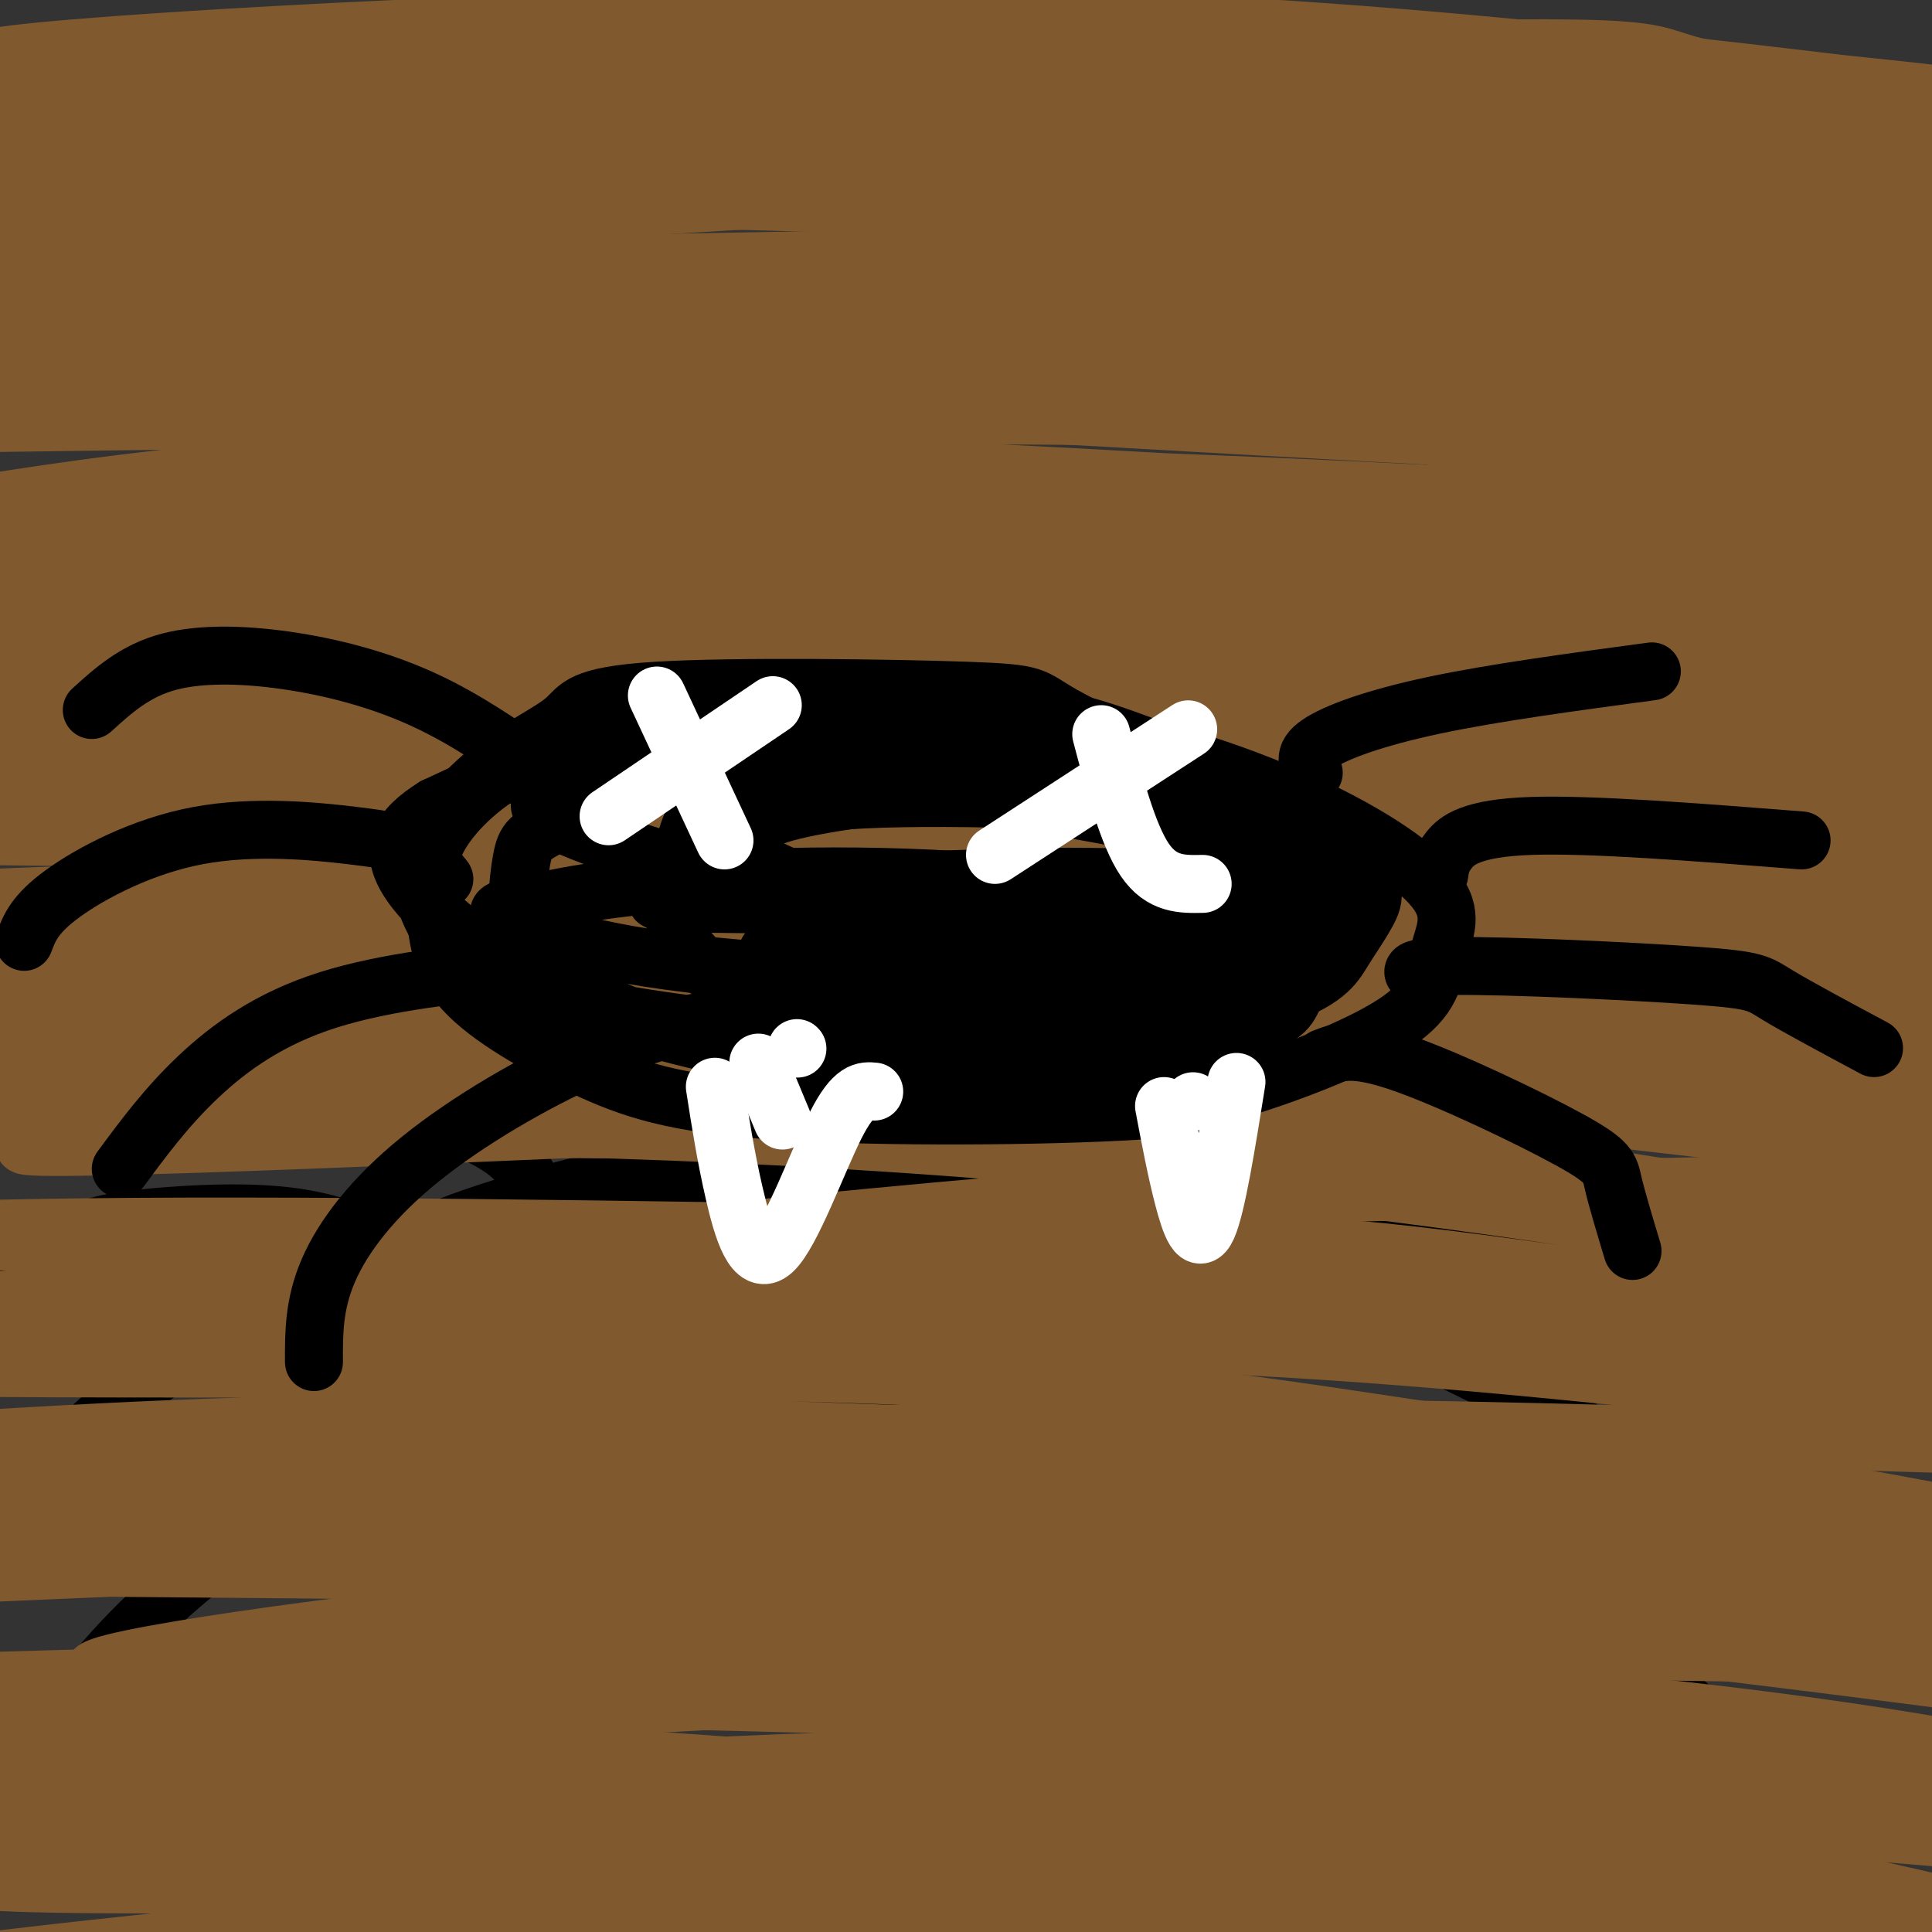 <svg viewBox='0 0 400 400' version='1.1' xmlns='http://www.w3.org/2000/svg' xmlns:xlink='http://www.w3.org/1999/xlink'><rect x="0" y="0" width="400" height="400" fill="#333333" stroke="none"/><g fill='none' stroke='#000000' stroke-width='12' stroke-linecap='round' stroke-linejoin='round'><path d='M278,245c0.879,-1.734 1.759,-3.468 -6,-5c-7.759,-1.532 -24.155,-2.864 -45,-4c-20.845,-1.136 -46.139,-2.078 -71,2c-24.861,4.078 -49.290,13.174 -62,19c-12.710,5.826 -13.701,8.382 -16,11c-2.299,2.618 -5.905,5.300 -1,8c4.905,2.700 18.321,5.419 35,7c16.679,1.581 36.623,2.023 59,0c22.377,-2.023 47.189,-6.512 72,-11'/><path d='M243,272c17.851,-3.901 26.480,-8.152 34,-13c7.520,-4.848 13.932,-10.291 15,-14c1.068,-3.709 -3.208,-5.683 -23,-8c-19.792,-2.317 -55.101,-4.977 -89,-2c-33.899,2.977 -66.389,11.591 -82,17c-15.611,5.409 -14.342,7.612 -14,10c0.342,2.388 -0.242,4.961 -1,7c-0.758,2.039 -1.690,3.546 0,6c1.690,2.454 6.003,5.857 7,8c0.997,2.143 -1.320,3.028 12,5c13.320,1.972 42.279,5.031 63,4c20.721,-1.031 33.206,-6.152 45,-11c11.794,-4.848 22.897,-9.424 34,-14'/><path d='M244,267c8.761,-4.939 13.664,-10.288 18,-14c4.336,-3.712 8.107,-5.788 2,-8c-6.107,-2.212 -22.091,-4.561 -44,-4c-21.909,0.561 -49.742,4.030 -68,7c-18.258,2.970 -26.942,5.439 -34,9c-7.058,3.561 -12.489,8.212 -16,12c-3.511,3.788 -5.100,6.714 -1,9c4.100,2.286 13.891,3.934 30,4c16.109,0.066 38.538,-1.449 58,-4c19.462,-2.551 35.959,-6.137 52,-11c16.041,-4.863 31.626,-11.001 29,-15c-2.626,-3.999 -23.465,-5.857 -43,-6c-19.535,-0.143 -37.768,1.428 -56,3'/><path d='M171,249c-17.774,2.096 -34.209,5.836 -45,9c-10.791,3.164 -15.936,5.752 -19,7c-3.064,1.248 -4.045,1.155 0,3c4.045,1.845 13.115,5.629 29,8c15.885,2.371 38.585,3.328 62,1c23.415,-2.328 47.545,-7.942 61,-12c13.455,-4.058 16.235,-6.560 22,-8c5.765,-1.440 14.514,-1.820 0,-3c-14.514,-1.180 -52.290,-3.162 -77,-2c-24.710,1.162 -36.355,5.466 -54,9c-17.645,3.534 -41.289,6.298 -25,8c16.289,1.702 72.511,2.344 103,2c30.489,-0.344 35.244,-1.672 40,-3'/><path d='M268,268c6.190,-1.038 1.664,-2.133 -11,-3c-12.664,-0.867 -33.466,-1.506 -60,0c-26.534,1.506 -58.801,5.157 -62,7c-3.199,1.843 22.670,1.878 42,2c19.330,0.122 32.120,0.331 41,0c8.880,-0.331 13.849,-1.203 18,-2c4.151,-0.797 7.484,-1.518 1,-3c-6.484,-1.482 -22.784,-3.723 -39,-5c-16.216,-1.277 -32.346,-1.590 -49,0c-16.654,1.590 -33.830,5.082 -25,4c8.830,-1.082 43.666,-6.738 57,-9c13.334,-2.262 5.167,-1.131 -3,0'/><path d='M178,259c-24.622,1.824 -84.677,6.384 -88,6c-3.323,-0.384 50.085,-5.711 70,-8c19.915,-2.289 6.338,-1.542 -18,1c-24.338,2.542 -59.437,6.877 -34,6c25.437,-0.877 111.411,-6.965 131,-9c19.589,-2.035 -27.205,-0.018 -74,2'/><path d='M165,257c-28.214,1.551 -61.749,4.430 -36,4c25.749,-0.430 110.781,-4.168 127,-6c16.219,-1.832 -36.374,-1.759 -83,0c-46.626,1.759 -87.284,5.204 -78,6c9.284,0.796 68.510,-1.058 76,-1c7.490,0.058 -36.755,2.029 -81,4'/><path d='M90,264c-16.689,1.200 -17.911,2.200 -13,3c4.911,0.800 15.956,1.400 27,2'/><path d='M300,244c3.667,-6.178 7.333,-12.356 9,-16c1.667,-3.644 1.333,-4.756 15,-6c13.667,-1.244 41.333,-2.622 69,-4'/><path d='M294,262c-1.643,-1.655 -3.286,-3.310 1,-4c4.286,-0.690 14.500,-0.417 24,0c9.500,0.417 18.286,0.976 31,5c12.714,4.024 29.357,11.512 46,19'/><path d='M261,274c4.518,-1.988 9.036,-3.976 21,0c11.964,3.976 31.375,13.917 44,21c12.625,7.083 18.464,11.310 22,16c3.536,4.690 4.768,9.845 6,15'/><path d='M95,273c-1.102,-2.910 -2.204,-5.821 -4,-8c-1.796,-2.179 -4.285,-3.628 -9,-6c-4.715,-2.372 -11.656,-5.667 -21,-7c-9.344,-1.333 -21.093,-0.705 -29,0c-7.907,0.705 -11.974,1.487 -18,4c-6.026,2.513 -14.013,6.756 -22,11'/><path d='M96,280c-0.810,-1.792 -1.619,-3.583 -9,-5c-7.381,-1.417 -21.333,-2.458 -33,0c-11.667,2.458 -21.048,8.417 -30,16c-8.952,7.583 -17.476,16.792 -26,26'/><path d='M121,292c-4.652,-0.947 -9.305,-1.895 -13,-2c-3.695,-0.105 -6.434,0.632 -16,5c-9.566,4.368 -25.960,12.368 -40,22c-14.040,9.632 -25.726,20.895 -33,30c-7.274,9.105 -10.137,16.053 -13,23'/><path d='M253,295c1.869,-1.161 3.738,-2.321 14,3c10.262,5.321 28.917,17.125 44,27c15.083,9.875 26.595,17.821 34,24c7.405,6.179 10.702,10.589 14,15'/><path d='M110,245c-1.689,-3.183 -3.378,-6.367 -11,-10c-7.622,-3.633 -21.177,-7.716 -32,-10c-10.823,-2.284 -18.914,-2.769 -31,-2c-12.086,0.769 -28.167,2.791 -38,5c-9.833,2.209 -13.416,4.604 -17,7'/></g>
<g fill='none' stroke='#81592f' stroke-width='12' stroke-linecap='round' stroke-linejoin='round'><path d='M90,-5c-7.503,-1.312 -15.007,-2.624 -25,-6c-9.993,-3.376 -22.476,-8.816 47,0c69.476,8.816 220.912,31.887 247,37c26.088,5.113 -73.170,-7.734 -129,-13c-55.830,-5.266 -68.232,-2.953 -81,-3c-12.768,-0.047 -25.902,-2.455 -82,0c-56.098,2.455 -155.160,9.771 -113,10c42.160,0.229 225.543,-6.631 311,-9c85.457,-2.369 72.988,-0.248 87,3c14.012,3.248 54.506,7.624 95,12'/><path d='M447,26c-7.709,-1.247 -74.480,-10.363 -133,-16c-58.520,-5.637 -108.787,-7.793 -178,-6c-69.213,1.793 -157.372,7.536 -135,9c22.372,1.464 155.277,-1.352 264,2c108.723,3.352 193.266,12.870 193,12c-0.266,-0.870 -85.339,-12.128 -164,-17c-78.661,-4.872 -150.909,-3.357 -189,-2c-38.091,1.357 -42.024,2.558 -79,7c-36.976,4.442 -106.993,12.126 -81,15c25.993,2.874 147.997,0.937 270,-1'/><path d='M215,29c58.612,-0.105 70.141,0.133 91,1c20.859,0.867 51.047,2.364 87,7c35.953,4.636 77.672,12.410 86,16c8.328,3.590 -16.734,2.997 -61,0c-44.266,-2.997 -107.735,-8.396 -169,-11c-61.265,-2.604 -120.325,-2.413 -180,1c-59.675,3.413 -119.963,10.047 -89,9c30.963,-1.047 153.178,-9.775 237,-14c83.822,-4.225 129.251,-3.947 184,-1c54.749,2.947 118.817,8.563 98,6c-20.817,-2.563 -126.519,-13.304 -227,-18c-100.481,-4.696 -195.740,-3.348 -291,-2'/><path d='M-19,23c-63.297,-0.161 -76.038,0.436 -12,0c64.038,-0.436 204.856,-1.903 266,-2c61.144,-0.097 42.615,1.178 79,6c36.385,4.822 127.683,13.190 99,15c-28.683,1.810 -177.346,-2.938 -241,-5c-63.654,-2.062 -42.300,-1.437 -85,3c-42.700,4.437 -149.456,12.686 -115,15c34.456,2.314 210.122,-1.308 290,-3c79.878,-1.692 63.967,-1.456 92,3c28.033,4.456 100.009,13.130 107,14c6.991,0.870 -51.005,-6.065 -109,-13'/><path d='M352,56c-44.310,-5.117 -100.585,-11.408 -184,-14c-83.415,-2.592 -193.969,-1.485 -190,-2c3.969,-0.515 122.460,-2.653 186,-2c63.540,0.653 72.129,4.096 86,6c13.871,1.904 33.023,2.269 86,10c52.977,7.731 139.779,22.829 111,24c-28.779,1.171 -173.140,-11.586 -257,-16c-83.860,-4.414 -107.219,-0.487 -149,3c-41.781,3.487 -101.982,6.533 -55,7c46.982,0.467 201.149,-1.643 278,-2c76.851,-0.357 76.386,1.041 90,3c13.614,1.959 41.307,4.480 69,7'/><path d='M423,80c31.275,3.907 74.963,10.174 42,9c-32.963,-1.174 -142.578,-9.789 -216,-14c-73.422,-4.211 -110.652,-4.017 -173,-2c-62.348,2.017 -149.813,5.856 -104,5c45.813,-0.856 224.903,-6.407 303,-9c78.097,-2.593 55.201,-2.228 85,1c29.799,3.228 112.294,9.318 100,8c-12.294,-1.318 -119.378,-10.044 -198,-14c-78.622,-3.956 -128.783,-3.142 -177,-2c-48.217,1.142 -94.491,2.612 -102,3c-7.509,0.388 23.745,-0.306 55,-1'/><path d='M38,64c39.185,-2.390 109.649,-7.863 172,-10c62.351,-2.137 116.590,-0.936 164,1c47.410,1.936 87.993,4.607 56,5c-31.993,0.393 -136.561,-1.492 -181,-3c-44.439,-1.508 -28.747,-2.639 -83,3c-54.253,5.639 -178.450,18.047 -156,21c22.450,2.953 191.546,-3.548 303,-1c111.454,2.548 165.266,14.147 115,15c-50.266,0.853 -204.610,-9.040 -279,-13c-74.390,-3.960 -68.826,-1.989 -84,0c-15.174,1.989 -51.087,3.994 -87,6'/><path d='M-22,88c-27.713,1.095 -53.496,0.834 -6,0c47.496,-0.834 168.270,-2.239 233,-2c64.730,0.239 73.414,2.122 89,4c15.586,1.878 38.073,3.753 81,9c42.927,5.247 106.292,13.868 70,13c-36.292,-0.868 -172.242,-11.225 -259,-15c-86.758,-3.775 -124.323,-0.968 -151,2c-26.677,2.968 -42.466,6.099 -56,8c-13.534,1.901 -24.814,2.573 26,2c50.814,-0.573 163.723,-2.391 257,0c93.277,2.391 166.921,8.990 183,9c16.079,0.010 -25.406,-6.569 -77,-11c-51.594,-4.431 -113.297,-6.716 -175,-9'/><path d='M193,98c-35.374,-2.566 -36.308,-4.480 -91,0c-54.692,4.480 -163.142,15.354 -167,18c-3.858,2.646 96.877,-2.935 169,-7c72.123,-4.065 115.634,-6.615 190,-1c74.366,5.615 179.586,19.393 161,20c-18.586,0.607 -160.977,-11.958 -248,-17c-87.023,-5.042 -118.677,-2.561 -167,0c-48.323,2.561 -113.313,5.202 -72,5c41.313,-0.202 188.930,-3.247 261,-4c72.070,-0.753 68.591,0.785 92,5c23.409,4.215 73.704,11.108 124,18'/><path d='M445,135c31.507,4.601 48.276,7.103 12,3c-36.276,-4.103 -125.595,-14.810 -194,-20c-68.405,-5.190 -115.895,-4.863 -187,-2c-71.105,2.863 -165.824,8.260 -127,8c38.824,-0.260 211.192,-6.178 335,0c123.808,6.178 199.056,24.453 181,26c-18.056,1.547 -129.416,-13.632 -215,-20c-85.584,-6.368 -145.394,-3.923 -204,-2c-58.606,1.923 -116.009,3.326 -77,3c39.009,-0.326 174.431,-2.379 249,-2c74.569,0.379 88.284,3.189 102,6'/><path d='M320,135c53.821,6.314 137.375,19.100 133,20c-4.375,0.900 -96.677,-10.085 -157,-15c-60.323,-4.915 -88.665,-3.758 -111,-4c-22.335,-0.242 -38.662,-1.882 -90,0c-51.338,1.882 -137.687,7.285 -107,8c30.687,0.715 178.410,-3.258 294,0c115.590,3.258 199.048,13.749 166,14c-33.048,0.251 -182.600,-9.737 -250,-14c-67.400,-4.263 -52.646,-2.802 -98,0c-45.354,2.802 -150.815,6.943 -140,8c10.815,1.057 137.908,-0.972 265,-3'/><path d='M225,149c53.184,-0.569 53.643,-0.493 99,5c45.357,5.493 135.612,16.402 125,15c-10.612,-1.402 -122.089,-15.113 -189,-21c-66.911,-5.887 -89.255,-3.948 -113,-4c-23.745,-0.052 -48.890,-2.094 -101,0c-52.110,2.094 -131.185,8.325 -105,10c26.185,1.675 157.629,-1.205 231,-1c73.371,0.205 88.669,3.495 116,7c27.331,3.505 66.695,7.227 112,15c45.305,7.773 96.550,19.599 84,19c-12.550,-0.599 -88.896,-13.622 -141,-21c-52.104,-7.378 -79.966,-9.112 -105,-11c-25.034,-1.888 -47.240,-3.931 -109,-4c-61.760,-0.069 -163.074,1.838 -150,4c13.074,2.162 140.537,4.581 268,7'/><path d='M247,169c57.253,1.938 66.385,3.283 111,11c44.615,7.717 124.711,21.805 136,23c11.289,1.195 -46.231,-10.504 -86,-18c-39.769,-7.496 -61.786,-10.790 -101,-14c-39.214,-3.210 -95.623,-6.335 -135,-8c-39.377,-1.665 -61.722,-1.870 -116,0c-54.278,1.870 -140.489,5.815 -113,5c27.489,-0.815 168.677,-6.392 246,-8c77.323,-1.608 90.780,0.752 123,5c32.220,4.248 83.202,10.385 118,16c34.798,5.615 53.412,10.708 74,16c20.588,5.292 43.149,10.784 17,7c-26.149,-3.784 -101.007,-16.843 -155,-24c-53.993,-7.157 -87.122,-8.413 -117,-10c-29.878,-1.587 -56.506,-3.504 -124,-3c-67.494,0.504 -175.856,3.430 -167,5c8.856,1.570 134.928,1.785 261,2'/><path d='M219,174c79.951,5.261 149.328,17.415 197,26c47.672,8.585 73.638,13.602 48,10c-25.638,-3.602 -102.880,-15.823 -150,-22c-47.120,-6.177 -64.119,-6.310 -110,-6c-45.881,0.310 -120.643,1.063 -181,3c-60.357,1.937 -106.307,5.057 -50,7c56.307,1.943 214.873,2.709 289,4c74.127,1.291 63.815,3.105 111,13c47.185,9.895 151.868,27.870 146,26c-5.868,-1.870 -122.288,-23.584 -194,-34c-71.712,-10.416 -98.717,-9.534 -127,-10c-28.283,-0.466 -57.846,-2.279 -114,-1c-56.154,1.279 -138.901,5.651 -130,7c8.901,1.349 109.451,-0.326 210,-2'/><path d='M164,195c52.819,-0.249 79.867,0.130 106,2c26.133,1.870 51.350,5.233 100,13c48.650,7.767 120.731,19.939 101,20c-19.731,0.061 -131.276,-11.990 -186,-18c-54.724,-6.010 -52.629,-5.981 -114,-6c-61.371,-0.019 -186.210,-0.088 -178,-1c8.210,-0.912 149.468,-2.668 224,-2c74.532,0.668 82.340,3.759 102,7c19.660,3.241 51.174,6.632 90,13c38.826,6.368 84.963,15.712 63,14c-21.963,-1.712 -112.026,-14.481 -163,-21c-50.974,-6.519 -62.859,-6.789 -113,-7c-50.141,-0.211 -138.538,-0.365 -190,1c-51.462,1.365 -65.989,4.247 -53,5c12.989,0.753 53.495,-0.624 94,-2'/><path d='M47,213c59.880,-1.100 162.580,-2.851 221,-2c58.420,0.851 72.559,4.303 105,11c32.441,6.697 83.183,16.640 106,22c22.817,5.360 17.708,6.136 -29,1c-46.708,-5.136 -135.016,-16.185 -195,-22c-59.984,-5.815 -91.643,-6.396 -120,-7c-28.357,-0.604 -53.412,-1.230 -106,0c-52.588,1.230 -132.709,4.317 -103,6c29.709,1.683 169.249,1.961 245,4c75.751,2.039 87.712,5.840 111,10c23.288,4.160 57.904,8.680 99,16c41.096,7.320 88.672,17.439 64,15c-24.672,-2.439 -121.593,-17.437 -172,-25c-50.407,-7.563 -54.302,-7.690 -112,-8c-57.698,-0.310 -169.199,-0.803 -190,-1c-20.801,-0.197 49.100,-0.099 119,0'/><path d='M90,233c38.651,0.595 75.778,2.083 113,5c37.222,2.917 74.537,7.264 108,12c33.463,4.736 63.073,9.860 101,18c37.927,8.140 84.170,19.294 65,18c-19.170,-1.294 -103.753,-15.036 -153,-22c-49.247,-6.964 -63.157,-7.148 -111,-8c-47.843,-0.852 -129.618,-2.371 -185,-2c-55.382,0.371 -84.372,2.630 -47,3c37.372,0.370 141.105,-1.151 204,-1c62.895,0.151 84.952,1.975 112,5c27.048,3.025 59.087,7.250 101,14c41.913,6.750 93.701,16.023 67,14c-26.701,-2.023 -131.889,-15.342 -194,-22c-62.111,-6.658 -81.143,-6.654 -144,-3c-62.857,3.654 -169.539,10.959 -183,11c-13.461,0.041 66.299,-7.181 125,-11c58.701,-3.819 96.343,-4.234 139,-3c42.657,1.234 90.328,4.117 138,7'/><path d='M346,268c64.543,8.093 156.899,24.827 153,26c-3.899,1.173 -104.054,-13.214 -171,-20c-66.946,-6.786 -100.684,-5.970 -134,-6c-33.316,-0.030 -66.209,-0.907 -121,2c-54.791,2.907 -131.481,9.598 -114,12c17.481,2.402 129.132,0.515 199,2c69.868,1.485 97.953,6.342 136,12c38.047,5.658 86.058,12.117 131,22c44.942,9.883 86.817,23.189 79,23c-7.817,-0.189 -65.326,-13.873 -112,-23c-46.674,-9.127 -82.513,-13.696 -129,-17c-46.487,-3.304 -103.620,-5.342 -147,-6c-43.380,-0.658 -73.006,0.066 -121,3c-47.994,2.934 -114.358,8.079 -80,9c34.358,0.921 169.436,-2.380 246,-3c76.564,-0.620 94.615,1.442 129,6c34.385,4.558 85.104,11.612 125,21c39.896,9.388 68.970,21.111 78,26c9.030,4.889 -1.985,2.945 -13,1'/><path d='M480,358c-36.145,-4.594 -120.006,-16.580 -178,-22c-57.994,-5.420 -90.119,-4.276 -126,-2c-35.881,2.276 -75.517,5.684 -114,12c-38.483,6.316 -75.811,15.542 -89,20c-13.189,4.458 -2.237,4.149 56,4c58.237,-0.149 163.758,-0.138 222,0c58.242,0.138 69.203,0.402 106,4c36.797,3.598 99.428,10.531 88,10c-11.428,-0.531 -96.914,-8.526 -153,-12c-56.086,-3.474 -82.770,-2.426 -111,-2c-28.230,0.426 -58.006,0.230 -101,3c-42.994,2.770 -99.205,8.505 -87,8c12.205,-0.505 92.826,-7.248 146,-10c53.174,-2.752 78.902,-1.511 106,0c27.098,1.511 55.565,3.291 98,11c42.435,7.709 98.839,21.345 93,22c-5.839,0.655 -73.919,-11.673 -142,-24'/><path d='M294,380c-58.464,-7.646 -133.624,-14.760 -202,-18c-68.376,-3.240 -129.969,-2.605 -94,0c35.969,2.605 169.499,7.182 236,10c66.501,2.818 65.974,3.879 109,12c43.026,8.121 129.606,23.301 132,24c2.394,0.699 -79.397,-13.084 -125,-20c-45.603,-6.916 -55.016,-6.966 -100,-7c-44.984,-0.034 -125.538,-0.054 -185,2c-59.462,2.054 -97.832,6.180 -54,7c43.832,0.820 169.867,-1.667 229,-3c59.133,-1.333 51.366,-1.512 85,3c33.634,4.512 108.671,13.715 92,15c-16.671,1.285 -125.049,-5.347 -187,-8c-61.951,-2.653 -77.476,-1.326 -93,0'/><path d='M137,397c-53.525,3.122 -140.836,10.927 -151,11c-10.164,0.073 56.820,-7.586 121,-13c64.180,-5.414 125.556,-8.584 196,-2c70.444,6.584 149.957,22.923 149,23c-0.957,0.077 -82.382,-16.109 -153,-25c-70.618,-8.891 -130.429,-10.487 -199,-10c-68.571,0.487 -145.903,3.058 -134,0c11.903,-3.058 113.042,-11.743 175,-15c61.958,-3.257 84.736,-1.084 111,-1c26.264,0.084 56.016,-1.919 109,4c52.984,5.919 129.202,19.762 131,19c1.798,-0.762 -70.824,-16.128 -121,-24c-50.176,-7.872 -77.908,-8.249 -113,-9c-35.092,-0.751 -77.546,-1.875 -120,-3'/><path d='M138,352c-32.751,-0.782 -54.628,-1.238 -103,2c-48.372,3.238 -123.239,10.169 -87,9c36.239,-1.169 183.582,-10.437 260,-14c76.418,-3.563 81.910,-1.421 102,1c20.090,2.421 54.779,5.122 94,12c39.221,6.878 82.976,17.933 67,17c-15.976,-0.933 -91.681,-13.854 -148,-21c-56.319,-7.146 -93.252,-8.518 -121,-10c-27.748,-1.482 -46.312,-3.073 -116,-2c-69.688,1.073 -190.498,4.812 -157,6c33.498,1.188 221.306,-0.175 309,0c87.694,0.175 75.274,1.887 112,9c36.726,7.113 122.597,19.628 128,20c5.403,0.372 -69.661,-11.400 -120,-18c-50.339,-6.600 -75.954,-8.029 -108,-9c-32.046,-0.971 -70.523,-1.486 -109,-2'/><path d='M141,352c-60.836,0.964 -158.426,4.373 -137,2c21.426,-2.373 161.868,-10.527 268,-12c106.132,-1.473 177.955,3.737 178,2c0.045,-1.737 -71.687,-10.420 -119,-14c-47.313,-3.580 -70.207,-2.058 -96,-2c-25.793,0.058 -54.485,-1.347 -99,2c-44.515,3.347 -104.851,11.445 -115,15c-10.149,3.555 29.890,2.566 83,-2c53.110,-4.566 119.291,-12.710 190,-14c70.709,-1.290 145.947,4.273 137,2c-8.947,-2.273 -102.079,-12.382 -161,-17c-58.921,-4.618 -83.633,-3.743 -117,-3c-33.367,0.743 -75.391,1.355 -106,3c-30.609,1.645 -49.805,4.322 -69,7'/><path d='M-22,321c-33.943,1.666 -84.300,2.333 -24,3c60.300,0.667 231.256,1.336 333,5c101.744,3.664 134.275,10.325 126,10c-8.275,-0.325 -57.354,-7.636 -103,-12c-45.646,-4.364 -87.857,-5.782 -120,-7c-32.143,-1.218 -54.218,-2.238 -111,0c-56.782,2.238 -148.270,7.734 -142,8c6.270,0.266 110.300,-4.697 197,-8c86.700,-3.303 156.070,-4.944 216,-3c59.930,1.944 110.419,7.474 102,7c-8.419,-0.474 -75.748,-6.950 -124,-10c-48.252,-3.050 -77.428,-2.673 -110,-3c-32.572,-0.327 -68.538,-1.357 -113,0c-44.462,1.357 -97.418,5.102 -115,6c-17.582,0.898 0.209,-1.051 18,-3'/><path d='M8,314c34.136,-4.980 110.474,-15.932 204,-18c93.526,-2.068 204.238,4.746 218,3c13.762,-1.746 -69.426,-12.052 -126,-17c-56.574,-4.948 -86.533,-4.539 -114,-5c-27.467,-0.461 -52.441,-1.791 -98,0c-45.559,1.791 -111.702,6.702 -95,6c16.702,-0.702 116.250,-7.016 216,-9c99.750,-1.984 199.704,0.363 210,0c10.296,-0.363 -69.064,-3.437 -111,-6c-41.936,-2.563 -46.447,-4.615 -120,-1c-73.553,3.615 -216.149,12.896 -219,10c-2.851,-2.896 134.043,-17.970 208,-25c73.957,-7.030 84.979,-6.015 96,-5'/><path d='M277,247c49.337,-1.181 124.681,-1.634 136,-4c11.319,-2.366 -41.386,-6.646 -64,-10c-22.614,-3.354 -15.138,-5.781 -92,-5c-76.862,0.781 -238.061,4.770 -290,4c-51.939,-0.770 5.384,-6.301 45,-11c39.616,-4.699 61.526,-8.567 92,-12c30.474,-3.433 69.513,-6.430 103,-8c33.487,-1.570 61.421,-1.712 92,0c30.579,1.712 63.801,5.279 85,7c21.199,1.721 30.373,1.595 0,3c-30.373,1.405 -100.293,4.340 -187,10c-86.707,5.660 -190.202,14.046 -192,16c-1.798,1.954 98.101,-2.523 198,-7'/></g>
<g fill='none' stroke='#000000' stroke-width='12' stroke-linecap='round' stroke-linejoin='round'><path d='M279,176c1.322,-0.793 2.644,-1.585 -6,-6c-8.644,-4.415 -27.255,-12.451 -40,-17c-12.745,-4.549 -19.624,-5.609 -37,-6c-17.376,-0.391 -45.250,-0.112 -62,2c-16.750,2.112 -22.375,6.056 -28,10'/><path d='M106,159c-7.942,4.522 -13.796,10.827 -16,16c-2.204,5.173 -0.759,9.214 0,14c0.759,4.786 0.833,10.315 6,16c5.167,5.685 15.426,11.524 25,16c9.574,4.476 18.462,7.590 40,9c21.538,1.410 55.725,1.117 74,0c18.275,-1.117 20.637,-3.059 23,-5'/><path d='M258,225c10.387,-3.241 24.854,-8.842 32,-14c7.146,-5.158 6.971,-9.873 8,-14c1.029,-4.127 3.263,-7.665 -1,-13c-4.263,-5.335 -15.024,-12.465 -30,-19c-14.976,-6.535 -34.169,-12.473 -56,-15c-21.831,-2.527 -46.301,-1.642 -61,-1c-14.699,0.642 -19.628,1.041 -28,4c-8.372,2.959 -20.186,8.480 -32,14'/><path d='M90,167c-7.367,4.580 -9.786,9.029 -5,16c4.786,6.971 16.775,16.464 31,23c14.225,6.536 30.684,10.115 41,12c10.316,1.885 14.489,2.076 26,3c11.511,0.924 30.359,2.582 45,1c14.641,-1.582 25.075,-6.405 31,-9c5.925,-2.595 7.340,-2.961 9,-7c1.660,-4.039 3.565,-11.752 2,-19c-1.565,-7.248 -6.602,-14.031 -17,-21c-10.398,-6.969 -26.159,-14.124 -33,-18c-6.841,-3.876 -4.762,-4.471 -20,-5c-15.238,-0.529 -47.793,-0.991 -64,0c-16.207,0.991 -16.067,3.434 -19,6c-2.933,2.566 -8.941,5.255 -15,10c-6.059,4.745 -12.170,11.547 -14,18c-1.830,6.453 0.620,12.558 4,17c3.380,4.442 7.690,7.221 12,10'/><path d='M104,204c9.700,3.472 27.950,7.152 47,9c19.050,1.848 38.900,1.865 58,0c19.100,-1.865 37.450,-5.613 50,-10c12.550,-4.387 19.301,-9.413 22,-13c2.699,-3.587 1.347,-5.736 1,-8c-0.347,-2.264 0.311,-4.642 -9,-9c-9.311,-4.358 -28.592,-10.695 -40,-14c-11.408,-3.305 -14.945,-3.577 -28,-4c-13.055,-0.423 -35.628,-0.997 -53,2c-17.372,2.997 -29.541,9.564 -36,13c-6.459,3.436 -7.207,3.740 -8,8c-0.793,4.260 -1.631,12.475 1,18c2.631,5.525 8.730,8.360 14,11c5.270,2.640 9.711,5.085 24,7c14.289,1.915 38.428,3.300 61,2c22.572,-1.300 43.579,-5.285 55,-9c11.421,-3.715 13.257,-7.161 15,-10c1.743,-2.839 3.392,-5.072 5,-8c1.608,-2.928 3.174,-6.551 -6,-11c-9.174,-4.449 -29.087,-9.725 -49,-15'/><path d='M228,163c-21.669,-3.023 -51.340,-3.079 -67,-1c-15.660,2.079 -17.309,6.294 -19,12c-1.691,5.706 -3.425,12.903 -2,18c1.425,5.097 6.008,8.092 9,11c2.992,2.908 4.394,5.727 17,8c12.606,2.273 36.416,3.999 56,2c19.584,-1.999 34.942,-7.725 43,-12c8.058,-4.275 8.816,-7.101 10,-10c1.184,-2.899 2.795,-5.873 0,-9c-2.795,-3.127 -9.995,-6.407 -14,-9c-4.005,-2.593 -4.813,-4.498 -22,-6c-17.187,-1.502 -50.752,-2.602 -67,-1c-16.248,1.602 -15.177,5.906 -16,9c-0.823,3.094 -3.538,4.978 1,8c4.538,3.022 16.330,7.181 31,9c14.670,1.819 32.219,1.297 43,0c10.781,-1.297 14.795,-3.371 16,-5c1.205,-1.629 -0.397,-2.815 -2,-4'/><path d='M245,183c-5.055,-1.168 -16.692,-2.089 -47,-1c-30.308,1.089 -79.288,4.189 -56,5c23.288,0.811 118.845,-0.667 116,-1c-2.845,-0.333 -104.093,0.478 -120,0c-15.907,-0.478 53.525,-2.244 96,-1c42.475,1.244 57.993,5.498 41,8c-16.993,2.502 -66.496,3.251 -116,4'/><path d='M159,197c-2.126,-0.081 50.558,-2.285 80,-2c29.442,0.285 35.640,3.059 16,5c-19.640,1.941 -65.118,3.048 -96,1c-30.882,-2.048 -47.167,-7.252 -53,-10c-5.833,-2.748 -1.212,-3.042 4,-4c5.212,-0.958 11.017,-2.582 27,-4c15.983,-1.418 42.146,-2.630 72,0c29.854,2.630 63.401,9.102 61,12c-2.401,2.898 -40.748,2.221 -61,1c-20.252,-1.221 -22.408,-2.987 -35,-7c-12.592,-4.013 -35.621,-10.273 -49,-15c-13.379,-4.727 -17.108,-7.922 -9,-10c8.108,-2.078 28.054,-3.039 48,-4'/><path d='M164,160c21.250,1.170 50.376,6.096 66,9c15.624,2.904 17.747,3.786 22,6c4.253,2.214 10.635,5.760 13,8c2.365,2.240 0.713,3.174 -15,4c-15.713,0.826 -45.489,1.543 -61,1c-15.511,-0.543 -16.759,-2.345 -20,-4c-3.241,-1.655 -8.476,-3.162 -11,-5c-2.524,-1.838 -2.336,-4.008 -2,-6c0.336,-1.992 0.821,-3.805 12,-6c11.179,-2.195 33.051,-4.770 51,-4c17.949,0.770 31.974,4.885 46,9'/><path d='M272,160c-1.244,-1.800 -2.489,-3.600 1,-6c3.489,-2.400 11.711,-5.400 24,-8c12.289,-2.600 28.644,-4.800 45,-7'/><path d='M298,181c0.200,-1.489 0.400,-2.978 2,-5c1.600,-2.022 4.600,-4.578 17,-5c12.400,-0.422 34.200,1.289 56,3'/><path d='M295,203c-2.732,-1.440 -5.464,-2.881 6,-3c11.464,-0.119 37.125,1.083 50,2c12.875,0.917 12.964,1.548 17,4c4.036,2.452 12.018,6.726 20,11'/><path d='M274,219c3.048,-1.202 6.095,-2.405 16,1c9.905,3.405 26.667,11.417 35,16c8.333,4.583 8.238,5.738 9,9c0.762,3.262 2.381,8.631 4,14'/><path d='M111,159c-7.345,-5.071 -14.690,-10.143 -23,-14c-8.310,-3.857 -17.583,-6.500 -27,-8c-9.417,-1.500 -18.976,-1.857 -26,0c-7.024,1.857 -11.512,5.929 -16,10'/><path d='M92,182c-1.823,-2.276 -3.646,-4.552 -6,-6c-2.354,-1.448 -5.239,-2.069 -13,-3c-7.761,-0.931 -20.397,-2.174 -32,0c-11.603,2.174 -22.172,7.764 -28,12c-5.828,4.236 -6.914,7.118 -8,10'/><path d='M121,212c-2.727,-3.493 -5.455,-6.986 -7,-9c-1.545,-2.014 -1.909,-2.550 -10,-2c-8.091,0.550 -23.909,2.187 -36,6c-12.091,3.813 -20.455,9.804 -27,16c-6.545,6.196 -11.273,12.598 -16,19'/><path d='M160,213c-2.506,-1.268 -5.011,-2.536 -11,-2c-5.989,0.536 -15.461,2.876 -27,8c-11.539,5.124 -25.145,13.033 -35,21c-9.855,7.967 -15.959,15.990 -19,23c-3.041,7.010 -3.021,13.005 -3,19'/></g>
<g fill='none' stroke='#ffffff' stroke-width='12' stroke-linecap='round' stroke-linejoin='round'><path d='M148,225c1.125,7.208 2.250,14.417 4,22c1.750,7.583 4.125,15.542 8,12c3.875,-3.542 9.250,-18.583 13,-26c3.750,-7.417 5.875,-7.208 8,-7'/><path d='M241,229c1.267,6.689 2.533,13.378 4,19c1.467,5.622 3.133,10.178 5,6c1.867,-4.178 3.933,-17.089 6,-30'/><path d='M247,228c0.000,0.000 0.100,0.100 0.1,0.1'/><path d='M157,220c0.000,0.000 5.000,12.000 5,12'/><path d='M165,217c0.000,0.000 0.100,0.100 0.1,0.1'/><path d='M136,144c0.000,0.000 14.000,30.000 14,30'/><path d='M160,146c0.000,0.000 -34.000,23.000 -34,23'/><path d='M228,152c2.750,10.417 5.500,20.833 9,26c3.500,5.167 7.750,5.083 12,5'/><path d='M246,151c0.000,0.000 -40.000,26.000 -40,26'/></g>
</svg>